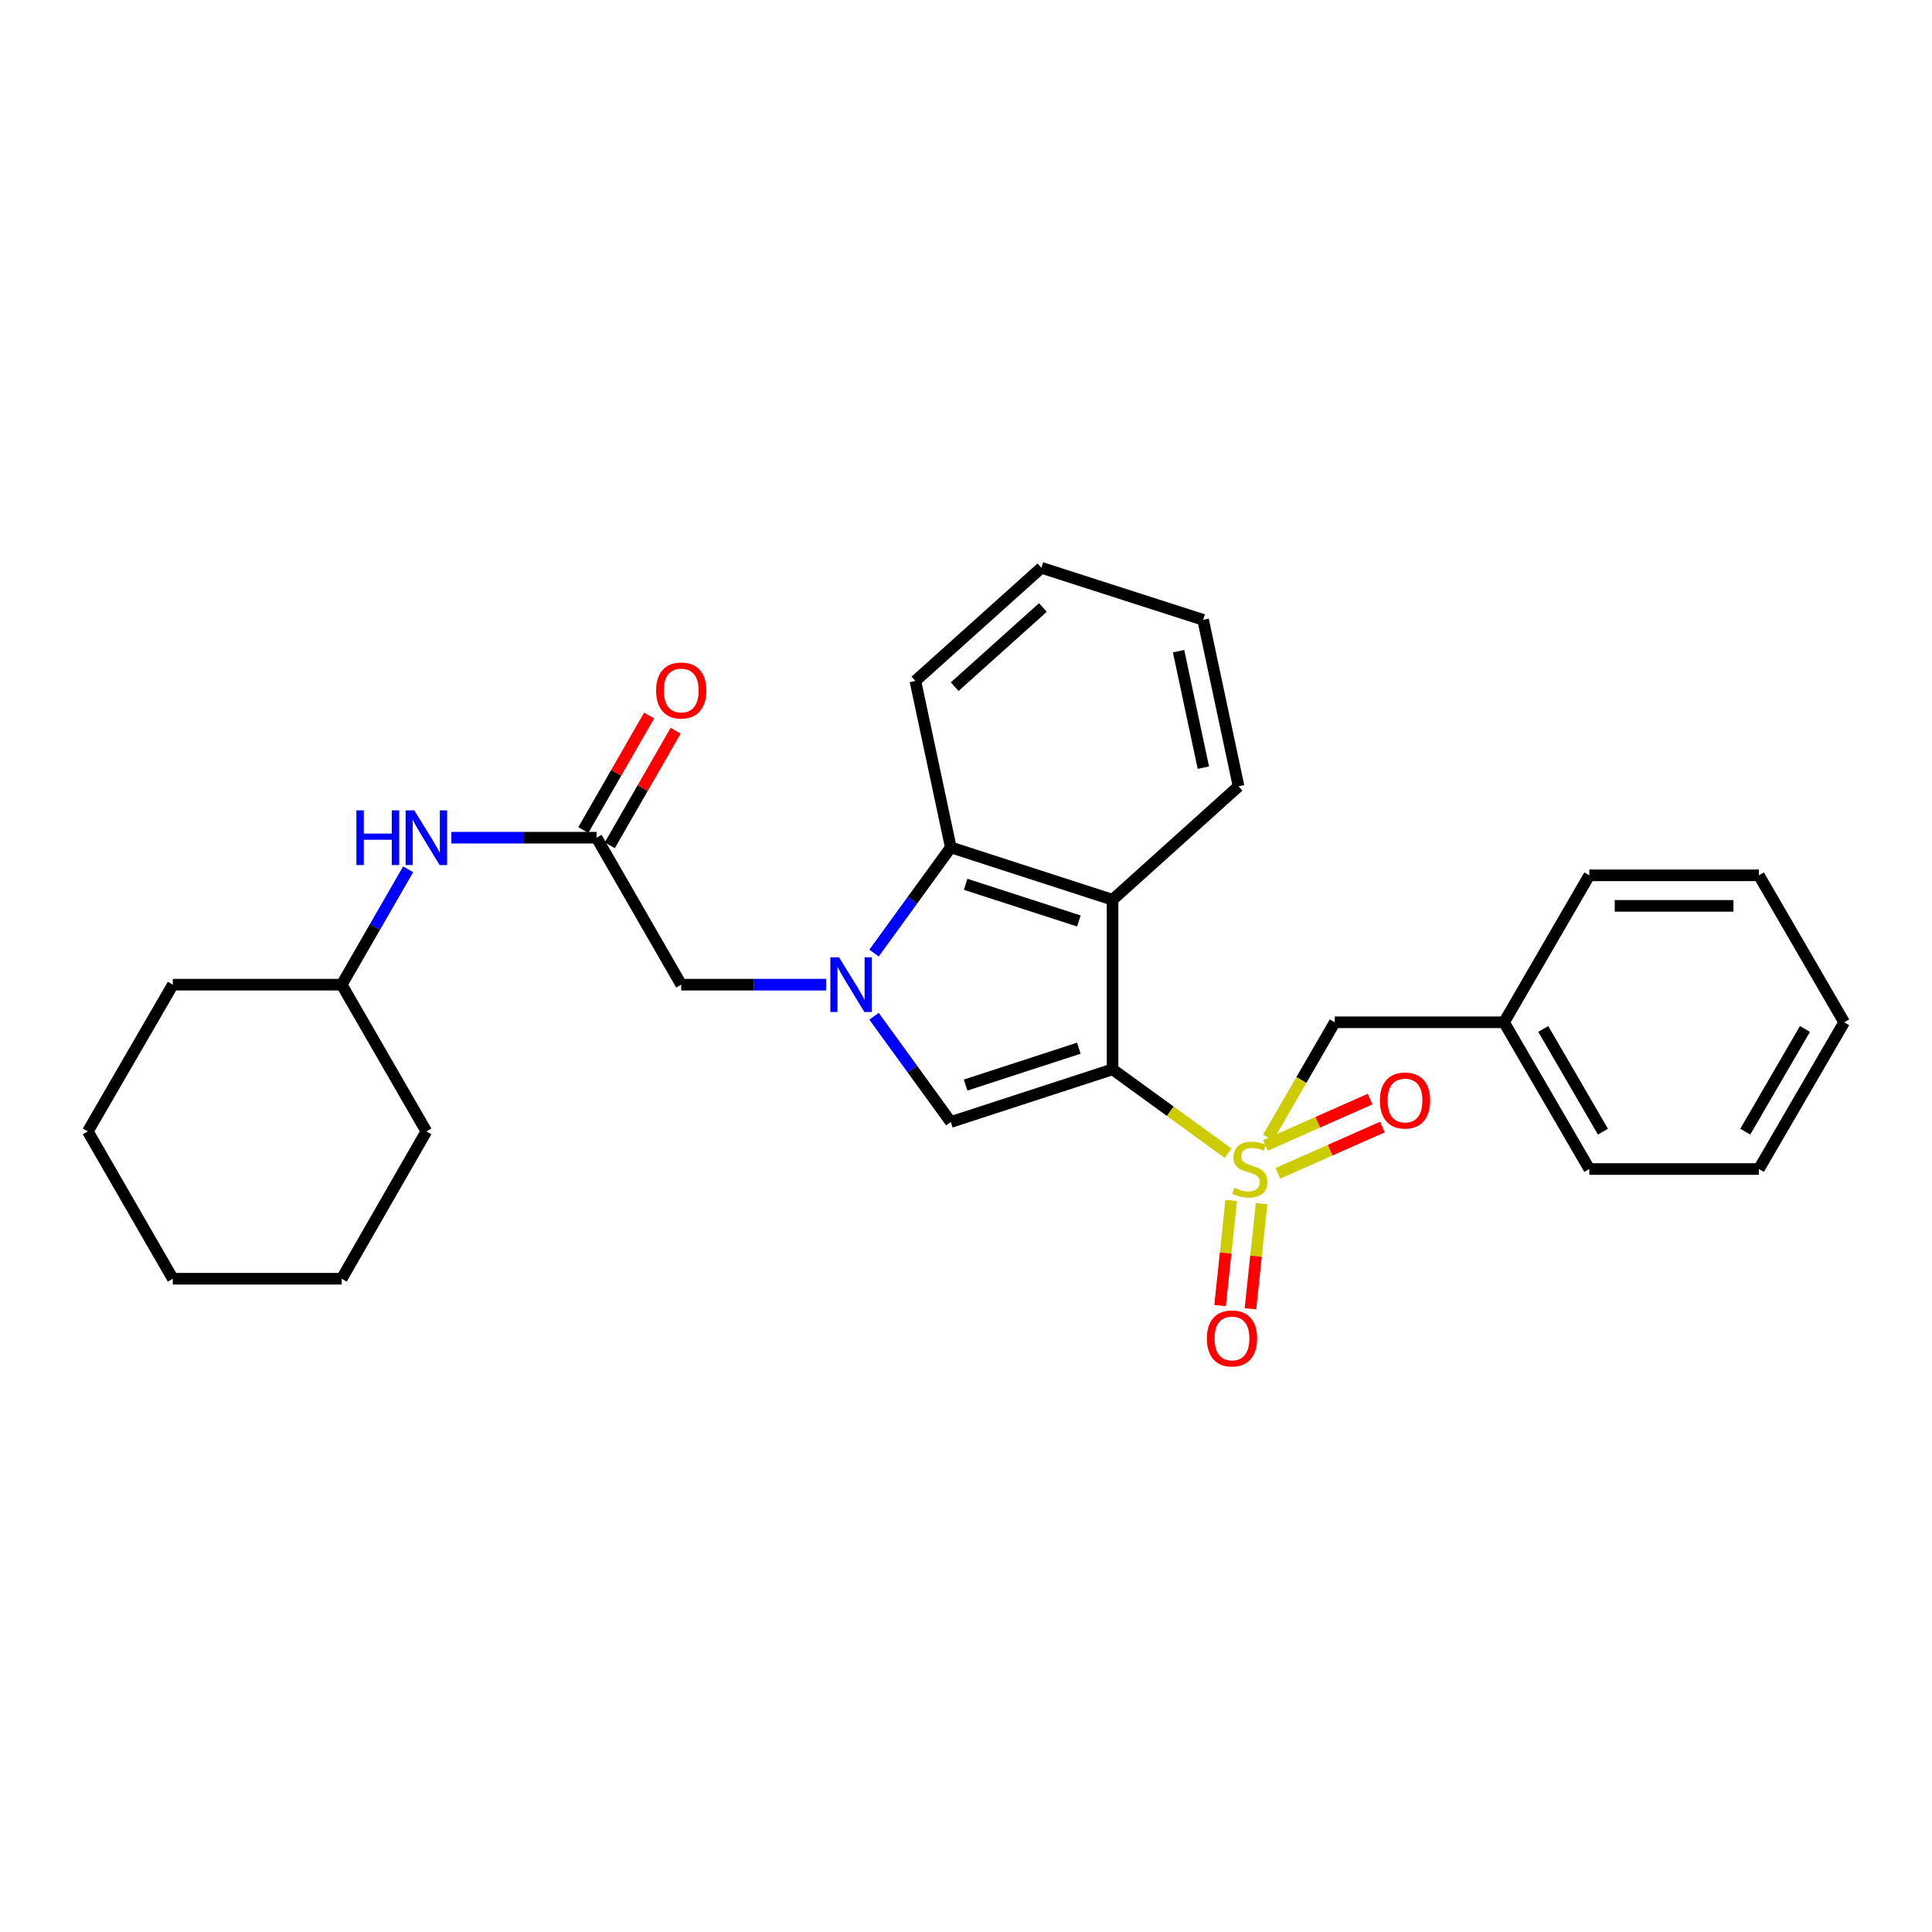<?xml version='1.0' encoding='iso-8859-1'?>
<svg version='1.1' baseProfile='full'
              xmlns='http://www.w3.org/2000/svg'
                      xmlns:rdkit='http://www.rdkit.org/xml'
                      xmlns:xlink='http://www.w3.org/1999/xlink'
                  xml:space='preserve'
width='1000px' height='1000px' viewBox='0 0 1000 1000'>
<!-- END OF HEADER -->
<rect style='opacity:1.0;fill:#FFFFFF;stroke:none' width='1000' height='1000' x='0' y='0'> </rect>
<path class='bond-0' d='M 575.856,553.492 L 605.748,575.195' style='fill:none;fill-rule:evenodd;stroke:#000000;stroke-width:6px;stroke-linecap:butt;stroke-linejoin:miter;stroke-opacity:1' />
<path class='bond-0' d='M 605.748,575.195 L 635.64,596.898' style='fill:none;fill-rule:evenodd;stroke:#CCCC00;stroke-width:6px;stroke-linecap:butt;stroke-linejoin:miter;stroke-opacity:1' />
<path class='bond-2' d='M 575.856,553.492 L 492.129,580.751' style='fill:none;fill-rule:evenodd;stroke:#000000;stroke-width:6px;stroke-linecap:butt;stroke-linejoin:miter;stroke-opacity:1' />
<path class='bond-2' d='M 558.402,542.545 L 499.793,561.627' style='fill:none;fill-rule:evenodd;stroke:#000000;stroke-width:6px;stroke-linecap:butt;stroke-linejoin:miter;stroke-opacity:1' />
<path class='bond-3' d='M 575.856,553.492 L 575.856,465.716' style='fill:none;fill-rule:evenodd;stroke:#000000;stroke-width:6px;stroke-linecap:butt;stroke-linejoin:miter;stroke-opacity:1' />
<path class='bond-7' d='M 656.36,588.771 L 673.621,558.956' style='fill:none;fill-rule:evenodd;stroke:#CCCC00;stroke-width:6px;stroke-linecap:butt;stroke-linejoin:miter;stroke-opacity:1' />
<path class='bond-7' d='M 673.621,558.956 L 690.882,529.141' style='fill:none;fill-rule:evenodd;stroke:#000000;stroke-width:6px;stroke-linecap:butt;stroke-linejoin:miter;stroke-opacity:1' />
<path class='bond-8' d='M 637.25,621.338 L 634.379,648.555' style='fill:none;fill-rule:evenodd;stroke:#CCCC00;stroke-width:6px;stroke-linecap:butt;stroke-linejoin:miter;stroke-opacity:1' />
<path class='bond-8' d='M 634.379,648.555 L 631.508,675.772' style='fill:none;fill-rule:evenodd;stroke:#FF0000;stroke-width:6px;stroke-linecap:butt;stroke-linejoin:miter;stroke-opacity:1' />
<path class='bond-8' d='M 652.976,622.996 L 650.105,650.214' style='fill:none;fill-rule:evenodd;stroke:#CCCC00;stroke-width:6px;stroke-linecap:butt;stroke-linejoin:miter;stroke-opacity:1' />
<path class='bond-8' d='M 650.105,650.214 L 647.234,677.431' style='fill:none;fill-rule:evenodd;stroke:#FF0000;stroke-width:6px;stroke-linecap:butt;stroke-linejoin:miter;stroke-opacity:1' />
<path class='bond-9' d='M 661.39,607.325 L 688.468,595.342' style='fill:none;fill-rule:evenodd;stroke:#CCCC00;stroke-width:6px;stroke-linecap:butt;stroke-linejoin:miter;stroke-opacity:1' />
<path class='bond-9' d='M 688.468,595.342 L 715.545,583.36' style='fill:none;fill-rule:evenodd;stroke:#FF0000;stroke-width:6px;stroke-linecap:butt;stroke-linejoin:miter;stroke-opacity:1' />
<path class='bond-9' d='M 654.991,592.865 L 682.069,580.883' style='fill:none;fill-rule:evenodd;stroke:#CCCC00;stroke-width:6px;stroke-linecap:butt;stroke-linejoin:miter;stroke-opacity:1' />
<path class='bond-9' d='M 682.069,580.883 L 709.146,568.9' style='fill:none;fill-rule:evenodd;stroke:#FF0000;stroke-width:6px;stroke-linecap:butt;stroke-linejoin:miter;stroke-opacity:1' />
<path class='bond-1' d='M 452.407,526.021 L 472.268,553.386' style='fill:none;fill-rule:evenodd;stroke:#0000FF;stroke-width:6px;stroke-linecap:butt;stroke-linejoin:miter;stroke-opacity:1' />
<path class='bond-1' d='M 472.268,553.386 L 492.129,580.751' style='fill:none;fill-rule:evenodd;stroke:#000000;stroke-width:6px;stroke-linecap:butt;stroke-linejoin:miter;stroke-opacity:1' />
<path class='bond-6' d='M 427.598,509.666 L 390.1,509.666' style='fill:none;fill-rule:evenodd;stroke:#0000FF;stroke-width:6px;stroke-linecap:butt;stroke-linejoin:miter;stroke-opacity:1' />
<path class='bond-6' d='M 390.1,509.666 L 352.602,509.666' style='fill:none;fill-rule:evenodd;stroke:#000000;stroke-width:6px;stroke-linecap:butt;stroke-linejoin:miter;stroke-opacity:1' />
<path class='bond-28' d='M 452.411,493.31 L 472.27,465.958' style='fill:none;fill-rule:evenodd;stroke:#0000FF;stroke-width:6px;stroke-linecap:butt;stroke-linejoin:miter;stroke-opacity:1' />
<path class='bond-28' d='M 472.27,465.958 L 492.129,438.606' style='fill:none;fill-rule:evenodd;stroke:#000000;stroke-width:6px;stroke-linecap:butt;stroke-linejoin:miter;stroke-opacity:1' />
<path class='bond-4' d='M 575.856,465.716 L 492.129,438.606' style='fill:none;fill-rule:evenodd;stroke:#000000;stroke-width:6px;stroke-linecap:butt;stroke-linejoin:miter;stroke-opacity:1' />
<path class='bond-4' d='M 558.426,476.693 L 499.817,457.716' style='fill:none;fill-rule:evenodd;stroke:#000000;stroke-width:6px;stroke-linecap:butt;stroke-linejoin:miter;stroke-opacity:1' />
<path class='bond-13' d='M 575.856,465.716 L 641.082,406.973' style='fill:none;fill-rule:evenodd;stroke:#000000;stroke-width:6px;stroke-linecap:butt;stroke-linejoin:miter;stroke-opacity:1' />
<path class='bond-15' d='M 492.129,438.606 L 473.795,352.455' style='fill:none;fill-rule:evenodd;stroke:#000000;stroke-width:6px;stroke-linecap:butt;stroke-linejoin:miter;stroke-opacity:1' />
<path class='bond-5' d='M 308.775,433.59 L 352.602,509.666' style='fill:none;fill-rule:evenodd;stroke:#000000;stroke-width:6px;stroke-linecap:butt;stroke-linejoin:miter;stroke-opacity:1' />
<path class='bond-10' d='M 308.775,433.59 L 271.2,433.59' style='fill:none;fill-rule:evenodd;stroke:#000000;stroke-width:6px;stroke-linecap:butt;stroke-linejoin:miter;stroke-opacity:1' />
<path class='bond-10' d='M 271.2,433.59 L 233.625,433.59' style='fill:none;fill-rule:evenodd;stroke:#0000FF;stroke-width:6px;stroke-linecap:butt;stroke-linejoin:miter;stroke-opacity:1' />
<path class='bond-11' d='M 315.63,437.529 L 332.671,407.875' style='fill:none;fill-rule:evenodd;stroke:#000000;stroke-width:6px;stroke-linecap:butt;stroke-linejoin:miter;stroke-opacity:1' />
<path class='bond-11' d='M 332.671,407.875 L 349.712,378.22' style='fill:none;fill-rule:evenodd;stroke:#FF0000;stroke-width:6px;stroke-linecap:butt;stroke-linejoin:miter;stroke-opacity:1' />
<path class='bond-11' d='M 301.92,429.651 L 318.961,399.996' style='fill:none;fill-rule:evenodd;stroke:#000000;stroke-width:6px;stroke-linecap:butt;stroke-linejoin:miter;stroke-opacity:1' />
<path class='bond-11' d='M 318.961,399.996 L 336.002,370.342' style='fill:none;fill-rule:evenodd;stroke:#FF0000;stroke-width:6px;stroke-linecap:butt;stroke-linejoin:miter;stroke-opacity:1' />
<path class='bond-12' d='M 690.882,529.141 L 778.492,529.141' style='fill:none;fill-rule:evenodd;stroke:#000000;stroke-width:6px;stroke-linecap:butt;stroke-linejoin:miter;stroke-opacity:1' />
<path class='bond-14' d='M 211.264,449.945 L 194.069,479.805' style='fill:none;fill-rule:evenodd;stroke:#0000FF;stroke-width:6px;stroke-linecap:butt;stroke-linejoin:miter;stroke-opacity:1' />
<path class='bond-14' d='M 194.069,479.805 L 176.873,509.666' style='fill:none;fill-rule:evenodd;stroke:#000000;stroke-width:6px;stroke-linecap:butt;stroke-linejoin:miter;stroke-opacity:1' />
<path class='bond-16' d='M 778.492,529.141 L 822.626,605.085' style='fill:none;fill-rule:evenodd;stroke:#000000;stroke-width:6px;stroke-linecap:butt;stroke-linejoin:miter;stroke-opacity:1' />
<path class='bond-16' d='M 798.783,532.588 L 829.677,585.748' style='fill:none;fill-rule:evenodd;stroke:#000000;stroke-width:6px;stroke-linecap:butt;stroke-linejoin:miter;stroke-opacity:1' />
<path class='bond-17' d='M 778.492,529.141 L 822.626,453.066' style='fill:none;fill-rule:evenodd;stroke:#000000;stroke-width:6px;stroke-linecap:butt;stroke-linejoin:miter;stroke-opacity:1' />
<path class='bond-20' d='M 641.082,406.973 L 622.739,320.821' style='fill:none;fill-rule:evenodd;stroke:#000000;stroke-width:6px;stroke-linecap:butt;stroke-linejoin:miter;stroke-opacity:1' />
<path class='bond-20' d='M 622.865,397.343 L 610.025,337.037' style='fill:none;fill-rule:evenodd;stroke:#000000;stroke-width:6px;stroke-linecap:butt;stroke-linejoin:miter;stroke-opacity:1' />
<path class='bond-18' d='M 176.873,509.666 L 220.682,585.609' style='fill:none;fill-rule:evenodd;stroke:#000000;stroke-width:6px;stroke-linecap:butt;stroke-linejoin:miter;stroke-opacity:1' />
<path class='bond-19' d='M 176.873,509.666 L 89.448,509.666' style='fill:none;fill-rule:evenodd;stroke:#000000;stroke-width:6px;stroke-linecap:butt;stroke-linejoin:miter;stroke-opacity:1' />
<path class='bond-29' d='M 473.795,352.455 L 539.022,293.888' style='fill:none;fill-rule:evenodd;stroke:#000000;stroke-width:6px;stroke-linecap:butt;stroke-linejoin:miter;stroke-opacity:1' />
<path class='bond-29' d='M 494.144,355.435 L 539.802,314.438' style='fill:none;fill-rule:evenodd;stroke:#000000;stroke-width:6px;stroke-linecap:butt;stroke-linejoin:miter;stroke-opacity:1' />
<path class='bond-22' d='M 822.626,605.085 L 910.394,605.085' style='fill:none;fill-rule:evenodd;stroke:#000000;stroke-width:6px;stroke-linecap:butt;stroke-linejoin:miter;stroke-opacity:1' />
<path class='bond-23' d='M 822.626,453.066 L 910.394,453.066' style='fill:none;fill-rule:evenodd;stroke:#000000;stroke-width:6px;stroke-linecap:butt;stroke-linejoin:miter;stroke-opacity:1' />
<path class='bond-23' d='M 835.791,468.878 L 897.229,468.878' style='fill:none;fill-rule:evenodd;stroke:#000000;stroke-width:6px;stroke-linecap:butt;stroke-linejoin:miter;stroke-opacity:1' />
<path class='bond-24' d='M 220.682,585.609 L 176.873,661.869' style='fill:none;fill-rule:evenodd;stroke:#000000;stroke-width:6px;stroke-linecap:butt;stroke-linejoin:miter;stroke-opacity:1' />
<path class='bond-25' d='M 89.448,509.666 L 45.455,585.609' style='fill:none;fill-rule:evenodd;stroke:#000000;stroke-width:6px;stroke-linecap:butt;stroke-linejoin:miter;stroke-opacity:1' />
<path class='bond-21' d='M 622.739,320.821 L 539.022,293.888' style='fill:none;fill-rule:evenodd;stroke:#000000;stroke-width:6px;stroke-linecap:butt;stroke-linejoin:miter;stroke-opacity:1' />
<path class='bond-30' d='M 910.394,605.085 L 954.545,529.141' style='fill:none;fill-rule:evenodd;stroke:#000000;stroke-width:6px;stroke-linecap:butt;stroke-linejoin:miter;stroke-opacity:1' />
<path class='bond-30' d='M 903.346,585.746 L 934.253,532.585' style='fill:none;fill-rule:evenodd;stroke:#000000;stroke-width:6px;stroke-linecap:butt;stroke-linejoin:miter;stroke-opacity:1' />
<path class='bond-26' d='M 910.394,453.066 L 954.545,529.141' style='fill:none;fill-rule:evenodd;stroke:#000000;stroke-width:6px;stroke-linecap:butt;stroke-linejoin:miter;stroke-opacity:1' />
<path class='bond-31' d='M 176.873,661.869 L 89.448,661.869' style='fill:none;fill-rule:evenodd;stroke:#000000;stroke-width:6px;stroke-linecap:butt;stroke-linejoin:miter;stroke-opacity:1' />
<path class='bond-27' d='M 45.455,585.609 L 89.448,661.869' style='fill:none;fill-rule:evenodd;stroke:#000000;stroke-width:6px;stroke-linecap:butt;stroke-linejoin:miter;stroke-opacity:1' />
<path  class='atom-1' d='M 638.915 614.805
Q 639.235 614.925, 640.555 615.485
Q 641.875 616.045, 643.315 616.405
Q 644.795 616.725, 646.235 616.725
Q 648.915 616.725, 650.475 615.445
Q 652.035 614.125, 652.035 611.845
Q 652.035 610.285, 651.235 609.325
Q 650.475 608.365, 649.275 607.845
Q 648.075 607.325, 646.075 606.725
Q 643.555 605.965, 642.035 605.245
Q 640.555 604.525, 639.475 603.005
Q 638.435 601.485, 638.435 598.925
Q 638.435 595.365, 640.835 593.165
Q 643.275 590.965, 648.075 590.965
Q 651.355 590.965, 655.075 592.525
L 654.155 595.605
Q 650.755 594.205, 648.195 594.205
Q 645.435 594.205, 643.915 595.365
Q 642.395 596.485, 642.435 598.445
Q 642.435 599.965, 643.195 600.885
Q 643.995 601.805, 645.115 602.325
Q 646.275 602.845, 648.195 603.445
Q 650.755 604.245, 652.275 605.045
Q 653.795 605.845, 654.875 607.485
Q 655.995 609.085, 655.995 611.845
Q 655.995 615.765, 653.355 617.885
Q 650.755 619.965, 646.395 619.965
Q 643.875 619.965, 641.955 619.405
Q 640.075 618.885, 637.835 617.965
L 638.915 614.805
' fill='#CCCC00'/>
<path  class='atom-2' d='M 434.277 495.506
L 443.557 510.506
Q 444.477 511.986, 445.957 514.666
Q 447.437 517.346, 447.517 517.506
L 447.517 495.506
L 451.277 495.506
L 451.277 523.826
L 447.397 523.826
L 437.437 507.426
Q 436.277 505.506, 435.037 503.306
Q 433.837 501.106, 433.477 500.426
L 433.477 523.826
L 429.797 523.826
L 429.797 495.506
L 434.277 495.506
' fill='#0000FF'/>
<path  class='atom-9' d='M 624.673 692.774
Q 624.673 685.974, 628.033 682.174
Q 631.393 678.374, 637.673 678.374
Q 643.953 678.374, 647.313 682.174
Q 650.673 685.974, 650.673 692.774
Q 650.673 699.654, 647.273 703.574
Q 643.873 707.454, 637.673 707.454
Q 631.433 707.454, 628.033 703.574
Q 624.673 699.694, 624.673 692.774
M 637.673 704.254
Q 641.993 704.254, 644.313 701.374
Q 646.673 698.454, 646.673 692.774
Q 646.673 687.214, 644.313 684.414
Q 641.993 681.574, 637.673 681.574
Q 633.353 681.574, 630.993 684.374
Q 628.673 687.174, 628.673 692.774
Q 628.673 698.494, 630.993 701.374
Q 633.353 704.254, 637.673 704.254
' fill='#FF0000'/>
<path  class='atom-10' d='M 714.233 569.622
Q 714.233 562.822, 717.593 559.022
Q 720.953 555.222, 727.233 555.222
Q 733.513 555.222, 736.873 559.022
Q 740.233 562.822, 740.233 569.622
Q 740.233 576.502, 736.833 580.422
Q 733.433 584.302, 727.233 584.302
Q 720.993 584.302, 717.593 580.422
Q 714.233 576.542, 714.233 569.622
M 727.233 581.102
Q 731.553 581.102, 733.873 578.222
Q 736.233 575.302, 736.233 569.622
Q 736.233 564.062, 733.873 561.262
Q 731.553 558.422, 727.233 558.422
Q 722.913 558.422, 720.553 561.222
Q 718.233 564.022, 718.233 569.622
Q 718.233 575.342, 720.553 578.222
Q 722.913 581.102, 727.233 581.102
' fill='#FF0000'/>
<path  class='atom-11' d='M 184.462 419.43
L 188.302 419.43
L 188.302 431.47
L 202.782 431.47
L 202.782 419.43
L 206.622 419.43
L 206.622 447.75
L 202.782 447.75
L 202.782 434.67
L 188.302 434.67
L 188.302 447.75
L 184.462 447.75
L 184.462 419.43
' fill='#0000FF'/>
<path  class='atom-11' d='M 214.422 419.43
L 223.702 434.43
Q 224.622 435.91, 226.102 438.59
Q 227.582 441.27, 227.662 441.43
L 227.662 419.43
L 231.422 419.43
L 231.422 447.75
L 227.542 447.75
L 217.582 431.35
Q 216.422 429.43, 215.182 427.23
Q 213.982 425.03, 213.622 424.35
L 213.622 447.75
L 209.942 447.75
L 209.942 419.43
L 214.422 419.43
' fill='#0000FF'/>
<path  class='atom-12' d='M 339.602 357.402
Q 339.602 350.602, 342.962 346.802
Q 346.322 343.002, 352.602 343.002
Q 358.882 343.002, 362.242 346.802
Q 365.602 350.602, 365.602 357.402
Q 365.602 364.282, 362.202 368.202
Q 358.802 372.082, 352.602 372.082
Q 346.362 372.082, 342.962 368.202
Q 339.602 364.322, 339.602 357.402
M 352.602 368.882
Q 356.922 368.882, 359.242 366.002
Q 361.602 363.082, 361.602 357.402
Q 361.602 351.842, 359.242 349.042
Q 356.922 346.202, 352.602 346.202
Q 348.282 346.202, 345.922 349.002
Q 343.602 351.802, 343.602 357.402
Q 343.602 363.122, 345.922 366.002
Q 348.282 368.882, 352.602 368.882
' fill='#FF0000'/>
</svg>
